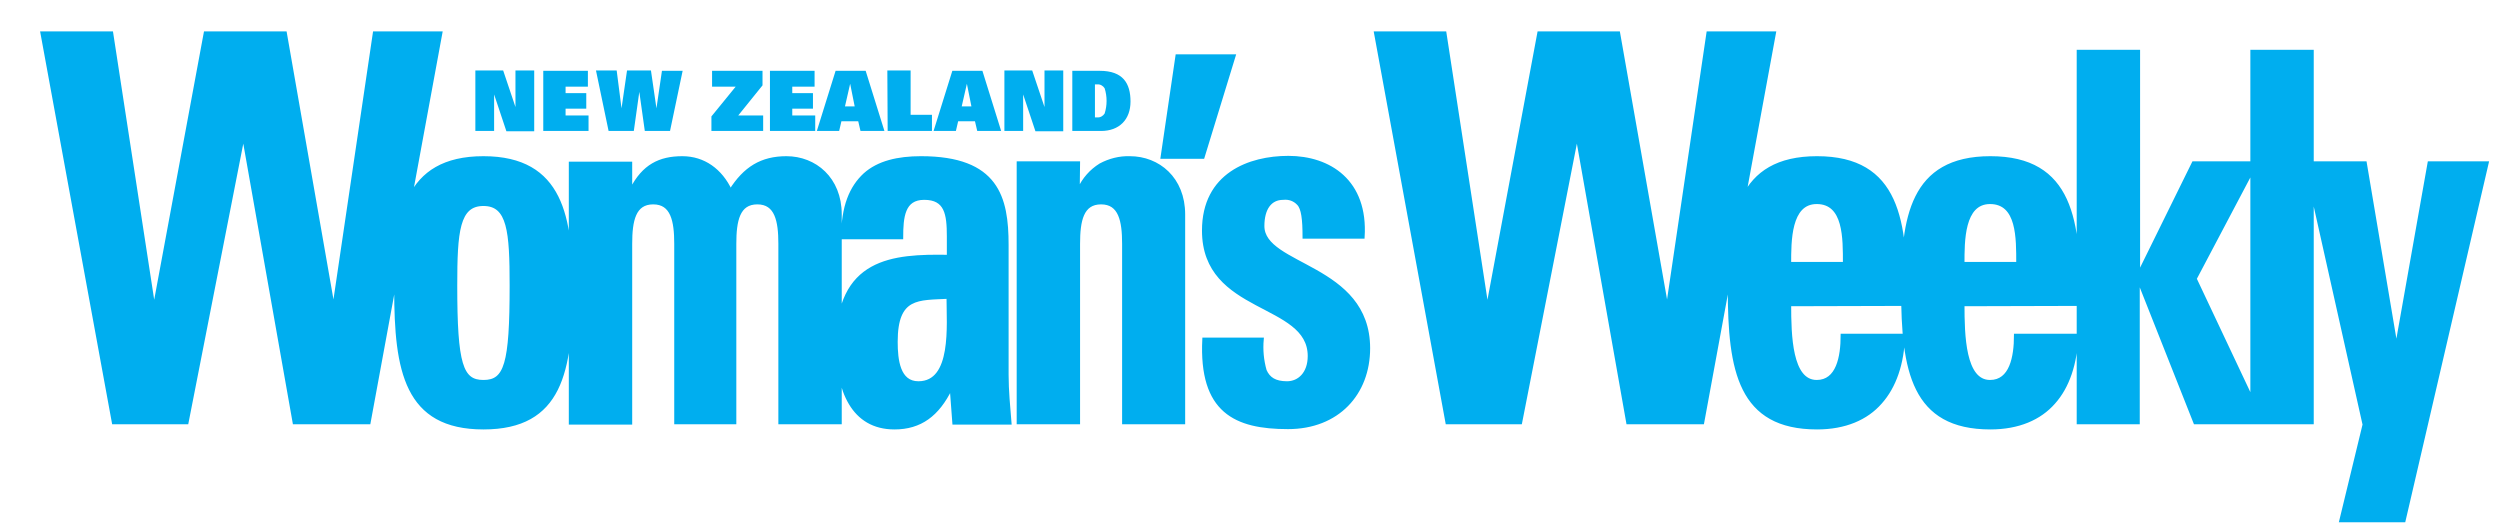 <?xml version="1.0" encoding="UTF-8"?> <svg xmlns="http://www.w3.org/2000/svg" xmlns:xlink="http://www.w3.org/1999/xlink" version="1.1" id="Layer_1" x="0px" y="0px" viewBox="0 0 773.1 162.1" style="enable-background:new 0 0 773.1 162.1;" xml:space="preserve"> <style type="text/css"> .st0{clip-path:url(#SVGID_00000157289567735885148460000015576048099005489075_);} .st1{fill:#00AEEF;} .st2{fill:none;stroke:#00AEEF;} </style> <g> <defs> <rect id="SVGID_1_" width="782.1" height="163.1"></rect> </defs> <clipPath id="SVGID_00000133518577706669173910000013136802246278650511_"> <use xlink:href="#SVGID_1_" style="overflow:visible;"></use> </clipPath> <g style="clip-path:url(#SVGID_00000133518577706669173910000013136802246278650511_);"> <path class="st1" d="M338.6,26.1h0.7c0.9-0.1,1.8,0.4,2.3,1.2c0.8,2.5,0.8,5.3,0,7.8c-0.5,0.8-1.4,1.3-2.3,1.2h-0.7V26.1z M331.6,40.5h8.9c5.6,0,9.1-3.5,9.1-9.1s-2.3-9.5-9.5-9.5h-8.5L331.6,40.5z M310.6,40.5h5.8V29.2l0,0l3.8,11.4h8.6V21.8H323v11.3 l0,0l-3.8-11.3h-8.6V40.5z M288.7,40.5h6.9l0.7-3h5.2l0.7,3h7.4l-5.8-18.6h-9.3L288.7,40.5z M297.4,32.9l1.6-7l0,0l1.4,7H297.4z M274.5,40.5h13.7v-5h-6.6V21.8h-7.2L274.5,40.5z M252.6,40.5h6.9l0.7-3h5.2l0.7,3h7.4l-5.8-18.6h-9.3L252.6,40.5z M261.3,32.9 l1.6-7l0,0l1.4,7H261.3z M238.1,40.5h14v-4.8h-7.1v-2.1h6.4v-4.8h-6.4v-2h6.9v-4.9h-13.8L238.1,40.5z M220,40.5h16v-4.8h-7.7 l7.5-9.3v-4.5h-15.6v4.9h7.3L220,36V40.5z M188.2,40.5h7.8l1.7-12.1l0,0l1.7,12.1h7.8l3.9-18.6h-6.4L203,33.5l0,0l-1.7-11.7h-7.4 l-1.7,11.7l0,0l-1.5-11.7h-6.4L188.2,40.5z M168,40.5h14v-4.8h-7.1v-2.1h6.4v-4.8h-6.4v-2h6.9v-4.9H168V40.5z M147,40.5h5.8V29.2 l0,0l3.8,11.4h8.6V21.8h-5.8v11.3l0,0l-3.8-11.3H147V40.5z"></path> <path class="st1" d="M723.9,161h19.5l25.7-110.6h-17.9l-10,56.4h-0.3l-9.5-56.4h-18.4l18.1,80.9L723.9,161z M696.4,130.7H715V15.9 h-18.6V130.7z M661.2,130.7V87h0.3l17.3,43.7h21l-21-44.5l18.9-35.8h-19.4l-16.7,33.9h-0.3V15.9h-18.6v114.8L661.2,130.7z M642.6,94.1c0.7-25.8-2.1-45.3-27.1-45.3c-24.5,0-27.1,18.8-27.1,40.7c0,25.1,3.2,42.8,27.1,42.8c8.7,0,15.3-2.9,19.6-7.8 c4.4-4.9,6.8-12.1,7.1-20.8h-18.9c0,6.7-1.4,14.3-7.9,14.3c-8.1,0-8.4-14.3-8.4-23.8L642.6,94.1z M607,81.5 c0-6.8-0.1-18.9,8.4-18.9c8.8,0,8.6,11.1,8.6,18.9H607z M589,94.1c0.7-25.8-2.1-45.3-27.1-45.3c-24.5,0-27.1,18.8-27.1,40.7 c0,25.1,3.2,42.8,27.1,42.8c8.7,0,15.3-2.9,19.6-7.8c4.4-4.9,6.9-12.1,7.1-20.8h-18.9c0,6.7-1.4,14.3-7.9,14.3 c-8.1,0-8.4-14.3-8.4-23.8L589,94.1z M553.4,81.5c0-6.8-0.1-18.9,8.4-18.9c8.8,0,8.6,11.1,8.6,18.9H553.4z M447.5,130.7h22.7 l17.3-88.2h0.3l15.6,88.2h23.1l22.2-120.5h-20.5l-12.5,84.6h-0.3l-14.9-84.6h-24.6l-15.8,84.6h-0.3l-13-84.6h-21.4L447.5,130.7z M372.3,104.9c-1.1,22.4,9.8,27.3,26,27.3c15.4,0,24.9-10.5,24.9-24.5c0-25.8-32.7-25.1-32.7-37.8c0-5.4,2.3-8.6,6.3-8.6 c1.8-0.2,3.5,0.4,4.7,1.7c1.4,1.4,1.8,4.8,1.8,10.3h18.2c1.1-17.3-10.4-24.6-23.1-24.6c-12,0-26.2,5.2-26.2,22.6 c0,25.6,32.7,21.8,32.7,38.8c0,5.4-3.2,8.3-6.9,8.3c-3.7,0-5.7-1.3-6.8-3.8c-0.9-3.2-1.2-6.4-0.9-9.7H372.3z M359.4,48.6H372 l9.6-31.3H364L359.4,48.6z M333.5,50.4h-18.6v80.3h18.6V75.4c0-7.2,1.1-12.7,7-12.7s7,5.6,7,12.7v55.3H366V66.3 c0-11.1-7.8-17.5-16.6-17.5c-3.2-0.1-6.3,0.7-9.1,2.2c-2.9,1.8-5.2,4.4-6.6,7.5h-0.3L333.5,50.4z M311.4,75.7 c0-14.6-3-26.9-26.6-26.9c-7.1,0-13.2,1.4-17.4,5.2c-4.2,3.9-6.8,9.8-6.8,19.5h18.2c0-6.4,0.5-12.2,7-12.2c6.8,0,7.5,4.9,7.5,11.8 v6.2C276,79,259,80.2,259,106.7c0,14,4.7,25.6,17.6,25.6c8,0,13.4-4,17.4-12.2h0.2l0.8,10.7h17.3c-0.4-4.9-0.9-10-0.9-14.9 L311.4,75.7z M293.2,91.9c0,8.7,1.7,26.5-9.2,26.5c-6.1,0-6.9-7-6.9-12.7C277.1,91.5,283.9,92.4,293.2,91.9 M195,50.5h-18.6v80.3 H195V75.4c0-7.2,1.1-12.7,7-12.7c5.9,0,7,5.6,7,12.7v55.3h18.2V75.4c0-7.2,1.1-12.7,7-12.7c5.9,0,7,5.6,7,12.7v55.3h18.6V66.3 c0-11.1-7.8-17.5-16.6-17.5c-7.7,0-12.9,3.2-17.3,10.2c-3-6.4-8.3-10.2-14.9-10.2c-7,0-12,2.5-15.7,9.7H195L195,50.5z M149.5,132.3c24,0,27.1-17.6,27.1-42.8c0-21.9-2.7-40.7-27.1-40.7s-27.1,18.8-27.1,40.7C122.4,114.6,125.5,132.3,149.5,132.3 M149.5,118c-6.8,0-8.6-5.2-8.6-29.7c0-16.7,0.7-25.1,8.6-25.1c7.9,0,8.6,8.4,8.6,25.1C158.1,112.7,156.4,118,149.5,118 M35.1,130.7h22.7l17.3-88.2h0.3l15.6,88.2h23.1l22.2-120.5h-20.5l-12.5,84.6h-0.3L88.2,10.2H63.5L47.8,94.8h-0.3l-13-84.6H13 L35.1,130.7z"></path> <path class="st2" d="M723.9,161h19.5l25.7-110.6h-17.9l-10,56.4h-0.3l-9.5-56.4h-18.4l18.1,80.9L723.9,161z M696.4,130.7H715V15.9 h-18.6V130.7z M661.2,130.7V87h0.3l17.3,43.7h21l-21-44.5l18.9-35.8h-19.4l-16.7,33.9h-0.3V15.9h-18.6v114.8L661.2,130.7z M642.6,94.1c0.7-25.8-2.1-45.3-27.1-45.3c-24.5,0-27.1,18.8-27.1,40.7c0,25.1,3.2,42.8,27.1,42.8c8.7,0,15.3-2.9,19.6-7.8 c4.4-4.9,6.8-12.1,7.1-20.8h-18.9c0,6.7-1.4,14.3-7.9,14.3c-8.1,0-8.4-14.3-8.4-23.8L642.6,94.1z M607,81.5 c0-6.8-0.1-18.9,8.4-18.9c8.8,0,8.6,11.1,8.6,18.9H607z M589,94.1c0.7-25.8-2.1-45.3-27.1-45.3c-24.5,0-27.1,18.8-27.1,40.7 c0,25.1,3.2,42.8,27.1,42.8c8.7,0,15.3-2.9,19.6-7.8c4.4-4.9,6.9-12.1,7.1-20.8h-18.9c0,6.7-1.4,14.3-7.9,14.3 c-8.1,0-8.4-14.3-8.4-23.8L589,94.1z M553.4,81.5c0-6.8-0.1-18.9,8.4-18.9c8.8,0,8.6,11.1,8.6,18.9H553.4z M447.5,130.7h22.7 l17.3-88.2h0.3l15.6,88.2h23.1l22.2-120.5h-20.5l-12.5,84.6h-0.3l-14.9-84.6h-24.6l-15.8,84.6h-0.3l-13-84.6h-21.4L447.5,130.7z M372.3,104.9c-1.1,22.4,9.8,27.3,26,27.3c15.4,0,24.9-10.5,24.9-24.5c0-25.8-32.7-25.1-32.7-37.8c0-5.4,2.3-8.6,6.3-8.6 c1.8-0.2,3.5,0.4,4.7,1.7c1.4,1.4,1.8,4.8,1.8,10.3h18.2c1.1-17.3-10.4-24.6-23.1-24.6c-12,0-26.2,5.2-26.2,22.6 c0,25.6,32.7,21.8,32.7,38.8c0,5.4-3.2,8.3-6.9,8.3c-3.7,0-5.7-1.3-6.8-3.8c-0.9-3.2-1.2-6.4-0.9-9.7H372.3z M359.4,48.6H372 l9.6-31.3H364L359.4,48.6z M333.5,50.4h-18.6v80.3h18.6V75.4c0-7.2,1.1-12.7,7-12.7s7,5.6,7,12.7v55.3H366V66.3 c0-11.1-7.8-17.5-16.6-17.5c-3.2-0.1-6.3,0.7-9.1,2.2c-2.9,1.8-5.2,4.4-6.6,7.5h-0.3L333.5,50.4z M311.4,75.7 c0-14.6-3-26.9-26.6-26.9c-7.1,0-13.2,1.4-17.4,5.2c-4.2,3.9-6.8,9.8-6.8,19.5h18.2c0-6.4,0.5-12.2,7-12.2c6.8,0,7.5,4.9,7.5,11.8 v6.2C276,79,259,80.2,259,106.7c0,14,4.7,25.6,17.6,25.6c8,0,13.4-4,17.4-12.2h0.2l0.8,10.7h17.3c-0.4-4.9-0.9-10-0.9-14.9 L311.4,75.7z M293.2,91.9c0,8.7,1.7,26.5-9.2,26.5c-6.1,0-6.9-7-6.9-12.7C277.1,91.4,284,92.4,293.2,91.9L293.2,91.9z M195,50.5 h-18.6v80.3H195V75.4c0-7.2,1.1-12.7,7-12.7c5.9,0,7,5.6,7,12.7v55.3h18.2V75.4c0-7.2,1.1-12.7,7-12.7c5.9,0,7,5.6,7,12.7v55.3 h18.6V66.3c0-11.1-7.8-17.5-16.6-17.5c-7.7,0-12.9,3.2-17.3,10.2c-3-6.4-8.3-10.2-14.9-10.2c-7,0-12,2.5-15.7,9.7H195L195,50.5z M149.5,132.3c24,0,27.1-17.6,27.1-42.8c0-21.9-2.7-40.7-27.1-40.7s-27.1,18.8-27.1,40.7C122.4,114.6,125.5,132.3,149.5,132.3z M149.5,118c-6.8,0-8.6-5.2-8.6-29.7c0-16.7,0.7-25.1,8.6-25.1c7.9,0,8.6,8.4,8.6,25.1C158.1,112.7,156.4,118,149.5,118z M35.1,130.7h22.7l17.3-88.2h0.3l15.6,88.2h23.1l22.2-120.5h-20.5l-12.5,84.6h-0.3L88.2,10.2H63.5L47.8,94.8h-0.3l-13-84.6H13 L35.1,130.7z"></path> </g> </g> </svg> 